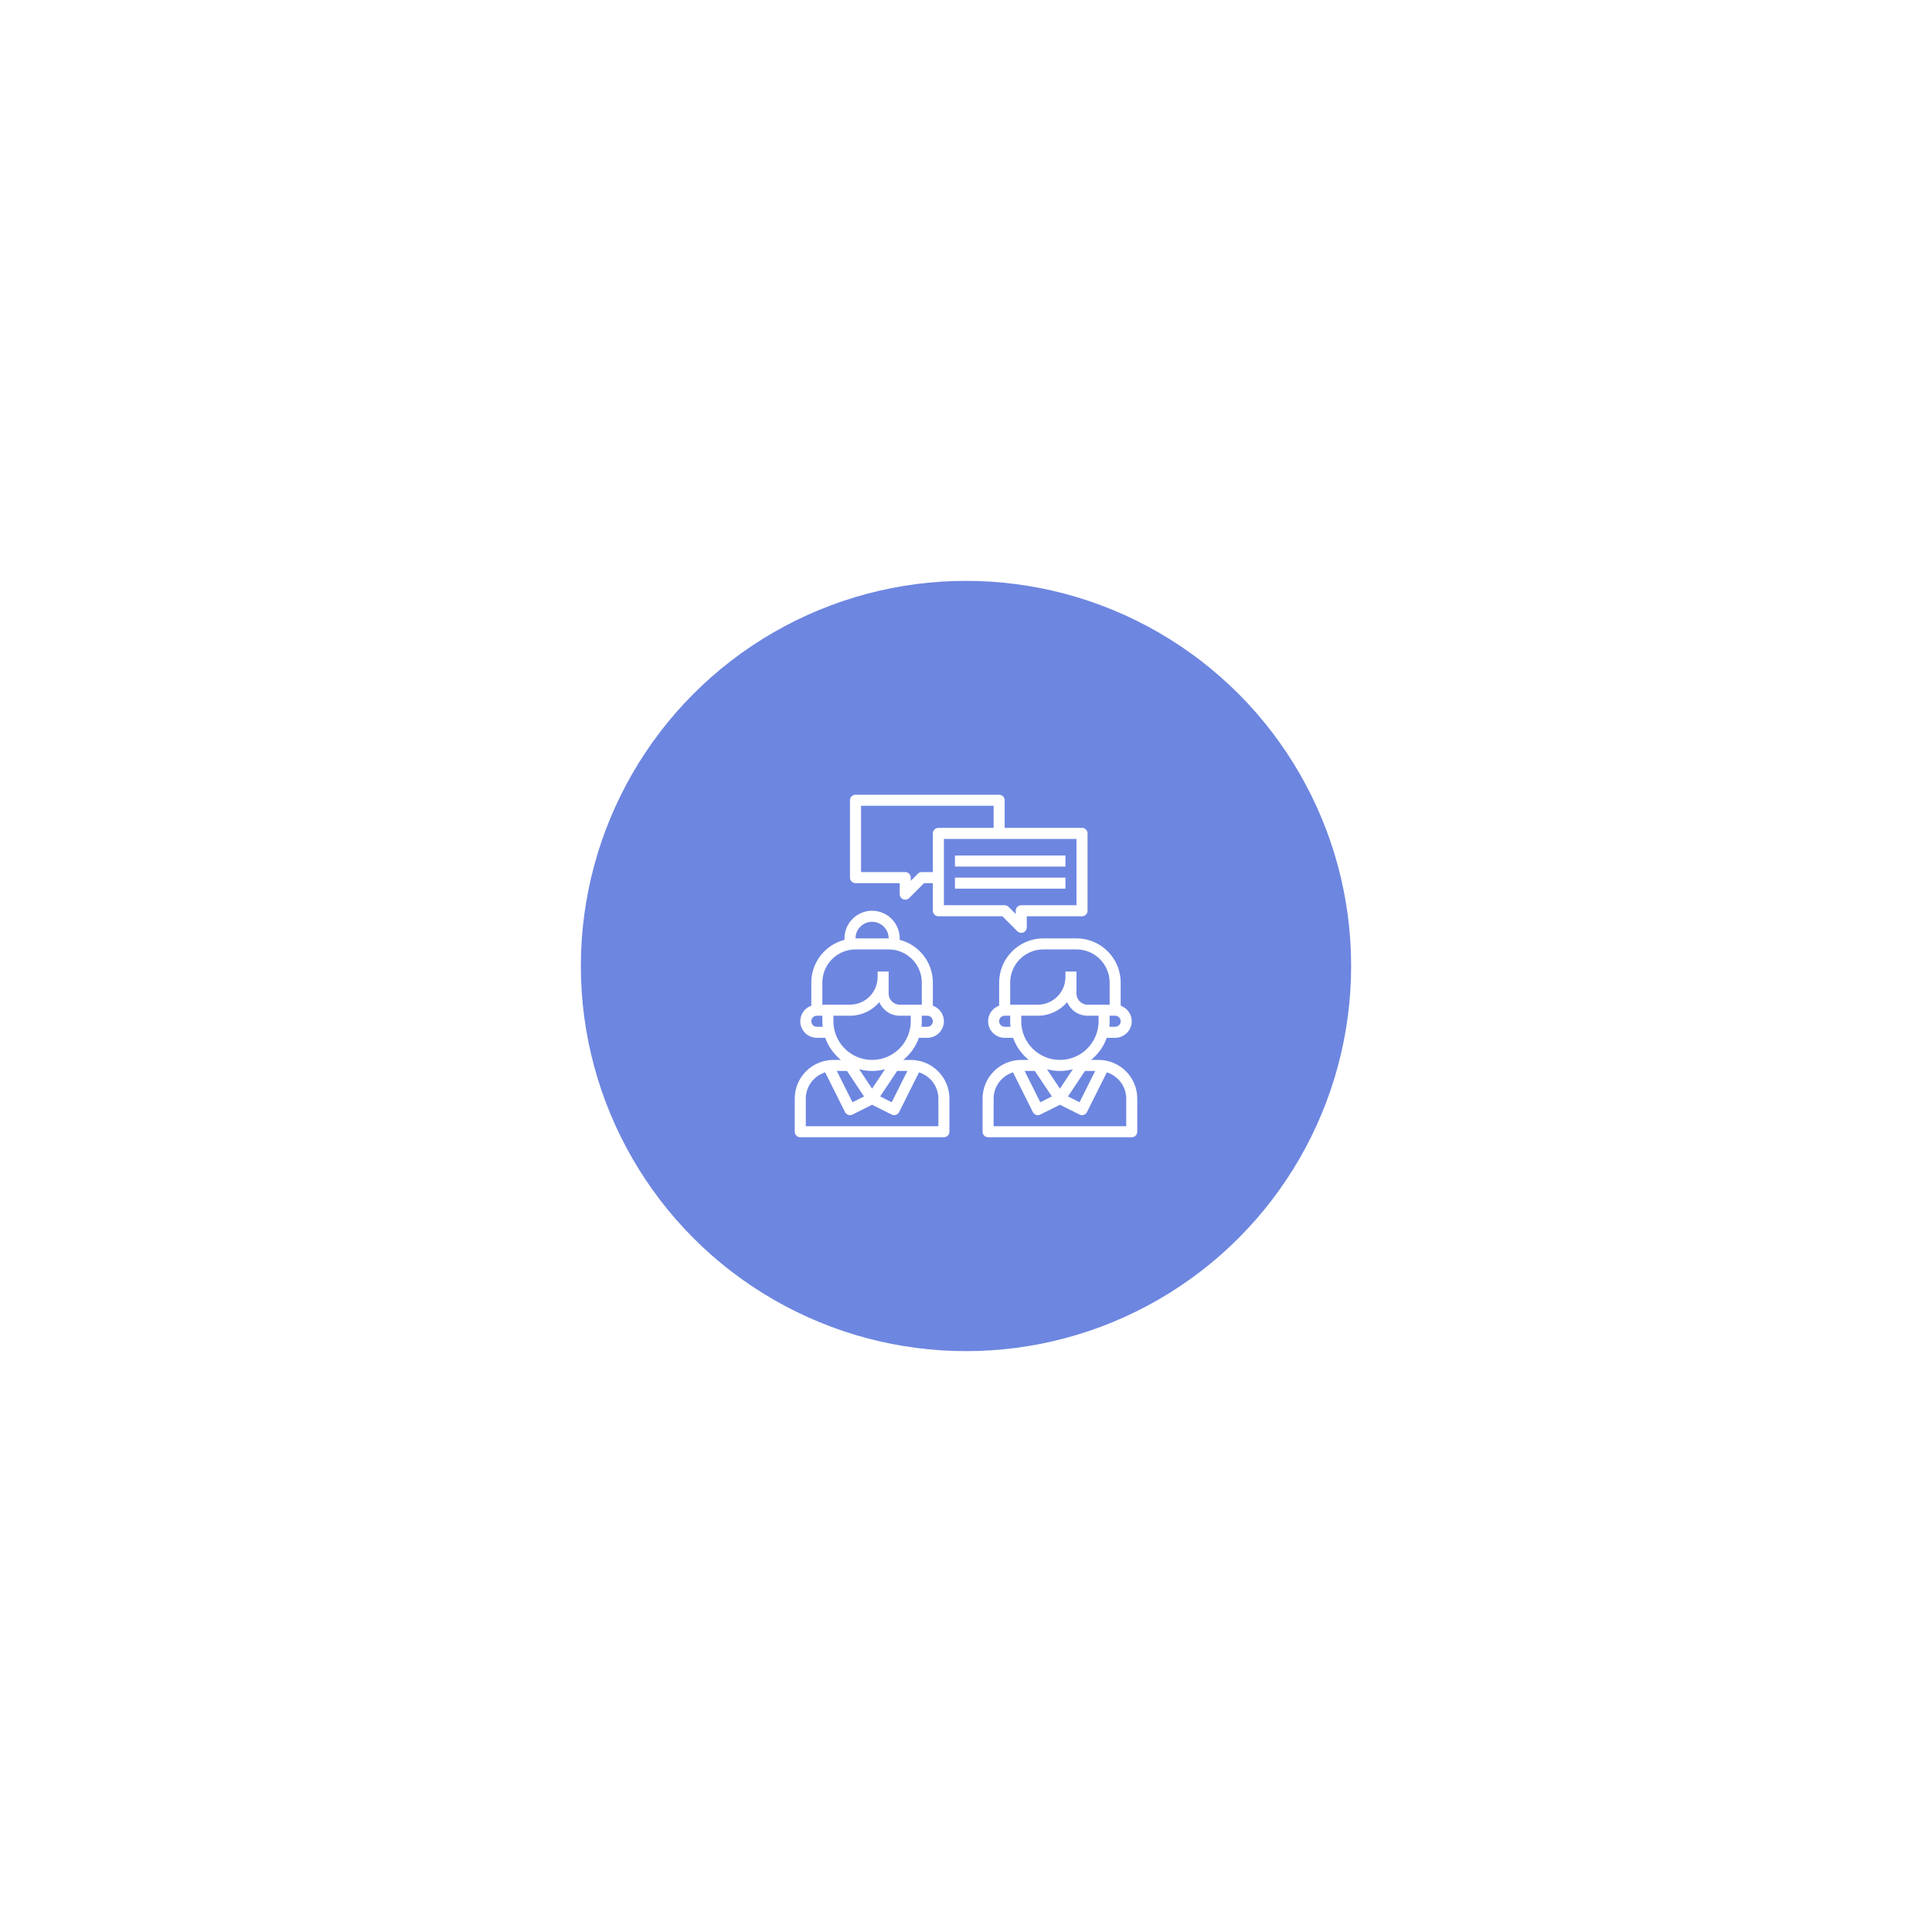 <?xml version="1.0" encoding="UTF-8"?> <svg xmlns="http://www.w3.org/2000/svg" width="306" height="306" viewBox="0 0 306 306" fill="none"> <g opacity="0.7" filter="url(#filter0_f)"> <circle cx="153" cy="153" r="53" fill="#6D86E0"></circle> </g> <circle cx="153" cy="153" r="61" fill="#6D86E0"></circle> <path d="M144.25 167.875H143.063C144.185 166.969 145.048 165.76 145.541 164.375H146.875C148.322 164.375 149.5 163.197 149.5 161.75C149.5 160.611 148.766 159.648 147.75 159.286V155.625C147.75 152.371 145.514 149.636 142.5 148.855V148.625C142.5 146.213 140.537 144.25 138.125 144.25C135.713 144.25 133.75 146.213 133.75 148.625V148.855C130.736 149.636 128.5 152.371 128.5 155.625V159.286C127.484 159.648 126.75 160.611 126.75 161.75C126.75 163.197 127.928 164.375 129.375 164.375H130.709C131.201 165.76 132.064 166.969 133.187 167.875H132C128.623 167.875 125.875 170.623 125.875 174V179.25C125.875 179.734 126.267 180.125 126.75 180.125H149.5C149.983 180.125 150.375 179.734 150.375 179.25V174C150.375 170.623 147.628 167.875 144.25 167.875ZM143.709 169.625L141.234 174.576L139.403 173.661L142.093 169.625H143.709ZM146.875 162.625H145.948C145.981 162.337 146 162.046 146 161.75V160.875H146.875C147.357 160.875 147.75 161.267 147.75 161.75C147.75 162.233 147.357 162.625 146.875 162.625ZM138.125 146C139.572 146 140.75 147.178 140.75 148.625H135.5C135.5 147.178 136.678 146 138.125 146ZM135.5 150.375H140.75C143.645 150.375 146 152.73 146 155.625V159.125H145.125H142.5C141.535 159.125 140.75 158.34 140.75 157.375V154.75V153.875H139V154.75C139 157.162 137.037 159.125 134.625 159.125H131.125H130.25V155.625C130.25 152.73 132.605 150.375 135.5 150.375ZM129.375 162.625C128.893 162.625 128.5 162.233 128.5 161.75C128.5 161.267 128.893 160.875 129.375 160.875H130.25V161.75C130.25 162.046 130.269 162.337 130.302 162.625H129.375ZM132 161.75V160.875H134.625C136.484 160.875 138.149 160.039 139.273 158.728C139.803 159.988 141.049 160.875 142.5 160.875H144.25V161.75C144.25 165.127 141.502 167.875 138.125 167.875C134.748 167.875 132 165.127 132 161.75ZM138.125 169.625C138.835 169.625 139.521 169.522 140.177 169.344L138.125 172.422L136.073 169.344C136.728 169.522 137.415 169.625 138.125 169.625ZM136.847 173.661L135.017 174.576L132.541 169.625H134.157L136.847 173.661ZM148.625 178.375H127.625V174C127.625 172.045 128.923 170.406 130.694 169.846L133.842 176.142C133.996 176.448 134.305 176.625 134.626 176.625C134.757 176.625 134.891 176.595 135.016 176.533L138.125 174.978L141.234 176.532C141.359 176.595 141.493 176.625 141.624 176.625C141.945 176.625 142.254 176.448 142.408 176.141L145.556 169.846C147.327 170.406 148.625 172.045 148.625 174V178.375Z" fill="white"></path> <path d="M174 167.875H172.813C173.935 166.969 174.798 165.76 175.291 164.375H176.625C178.072 164.375 179.25 163.197 179.25 161.75C179.25 160.611 178.516 159.648 177.5 159.286V155.625C177.5 151.765 174.36 148.625 170.5 148.625H165.25C161.39 148.625 158.25 151.765 158.25 155.625V159.286C157.234 159.648 156.5 160.611 156.5 161.75C156.5 163.197 157.678 164.375 159.125 164.375H160.459C160.951 165.76 161.814 166.969 162.936 167.875H161.75C158.372 167.875 155.625 170.623 155.625 174V179.25C155.625 179.734 156.017 180.125 156.5 180.125H179.25C179.733 180.125 180.125 179.734 180.125 179.25V174C180.125 170.623 177.377 167.875 174 167.875ZM173.459 169.625L170.984 174.576L169.153 173.661L171.843 169.625H173.459ZM176.625 162.625H175.698C175.731 162.337 175.75 162.046 175.75 161.75V160.875H176.625C177.107 160.875 177.5 161.267 177.5 161.75C177.5 162.233 177.107 162.625 176.625 162.625ZM165.25 150.375H170.5C173.395 150.375 175.75 152.73 175.75 155.625V159.125H174.875H172.25C171.285 159.125 170.5 158.34 170.5 157.375V154.75V153.875H168.75V154.75C168.75 157.162 166.787 159.125 164.375 159.125H160.875H160V155.625C160 152.73 162.355 150.375 165.25 150.375ZM159.125 162.625C158.643 162.625 158.25 162.233 158.25 161.75C158.25 161.267 158.643 160.875 159.125 160.875H160V161.75C160 162.046 160.019 162.337 160.052 162.625H159.125ZM161.75 161.75V160.875H164.375C166.233 160.875 167.899 160.039 169.023 158.728C169.553 159.988 170.799 160.875 172.25 160.875H174V161.75C174 165.127 171.252 167.875 167.875 167.875C164.497 167.875 161.75 165.127 161.75 161.75ZM167.875 169.625C168.585 169.625 169.271 169.522 169.927 169.344L167.875 172.422L165.823 169.344C166.478 169.522 167.164 169.625 167.875 169.625ZM166.597 173.661L164.767 174.576L162.291 169.625H163.907L166.597 173.661ZM178.375 178.375H157.375V174C157.375 172.045 158.673 170.406 160.444 169.846L163.592 176.142C163.746 176.448 164.055 176.625 164.376 176.625C164.507 176.625 164.641 176.595 164.766 176.533L167.875 174.978L170.984 176.532C171.109 176.595 171.243 176.625 171.374 176.625C171.695 176.625 172.004 176.448 172.158 176.141L175.305 169.846C177.077 170.406 178.375 172.045 178.375 174V178.375Z" fill="white"></path> <path d="M135.5 139.875H142.5V141.625C142.5 141.979 142.714 142.299 143.04 142.434C143.148 142.479 143.262 142.5 143.375 142.5C143.602 142.5 143.827 142.411 143.994 142.244L146.362 139.875H147.75V144.25C147.75 144.734 148.142 145.125 148.625 145.125H158.763L161.131 147.494C161.299 147.661 161.522 147.75 161.75 147.75C161.863 147.75 161.977 147.729 162.085 147.684C162.411 147.549 162.625 147.229 162.625 146.875V145.125H171.375C171.858 145.125 172.25 144.734 172.25 144.25V132C172.25 131.516 171.858 131.125 171.375 131.125H159.125V126.75C159.125 126.266 158.733 125.875 158.25 125.875H135.5C135.017 125.875 134.625 126.266 134.625 126.75V139C134.625 139.484 135.017 139.875 135.5 139.875ZM170.5 143.375H161.75C161.267 143.375 160.875 143.766 160.875 144.25V144.763L159.744 143.631C159.58 143.467 159.357 143.375 159.125 143.375H149.5V132.875H170.5V143.375ZM136.375 127.625H157.375V131.125H148.625C148.142 131.125 147.75 131.516 147.75 132V138.125H146C145.768 138.125 145.545 138.217 145.381 138.381L144.25 139.513V139C144.25 138.516 143.858 138.125 143.375 138.125H136.375V127.625Z" fill="white"></path> <path d="M151.25 135.5H168.75V137.25H151.25V135.5Z" fill="white"></path> <path d="M151.25 139H168.75V140.75H151.25V139Z" fill="white"></path> <defs> <filter id="filter0_f" x="0" y="0" width="306" height="306" filterUnits="userSpaceOnUse" color-interpolation-filters="sRGB"> <feFlood flood-opacity="0" result="BackgroundImageFix"></feFlood> <feBlend mode="normal" in="SourceGraphic" in2="BackgroundImageFix" result="shape"></feBlend> <feGaussianBlur stdDeviation="50" result="effect1_foregroundBlur"></feGaussianBlur> </filter> </defs> </svg> 
